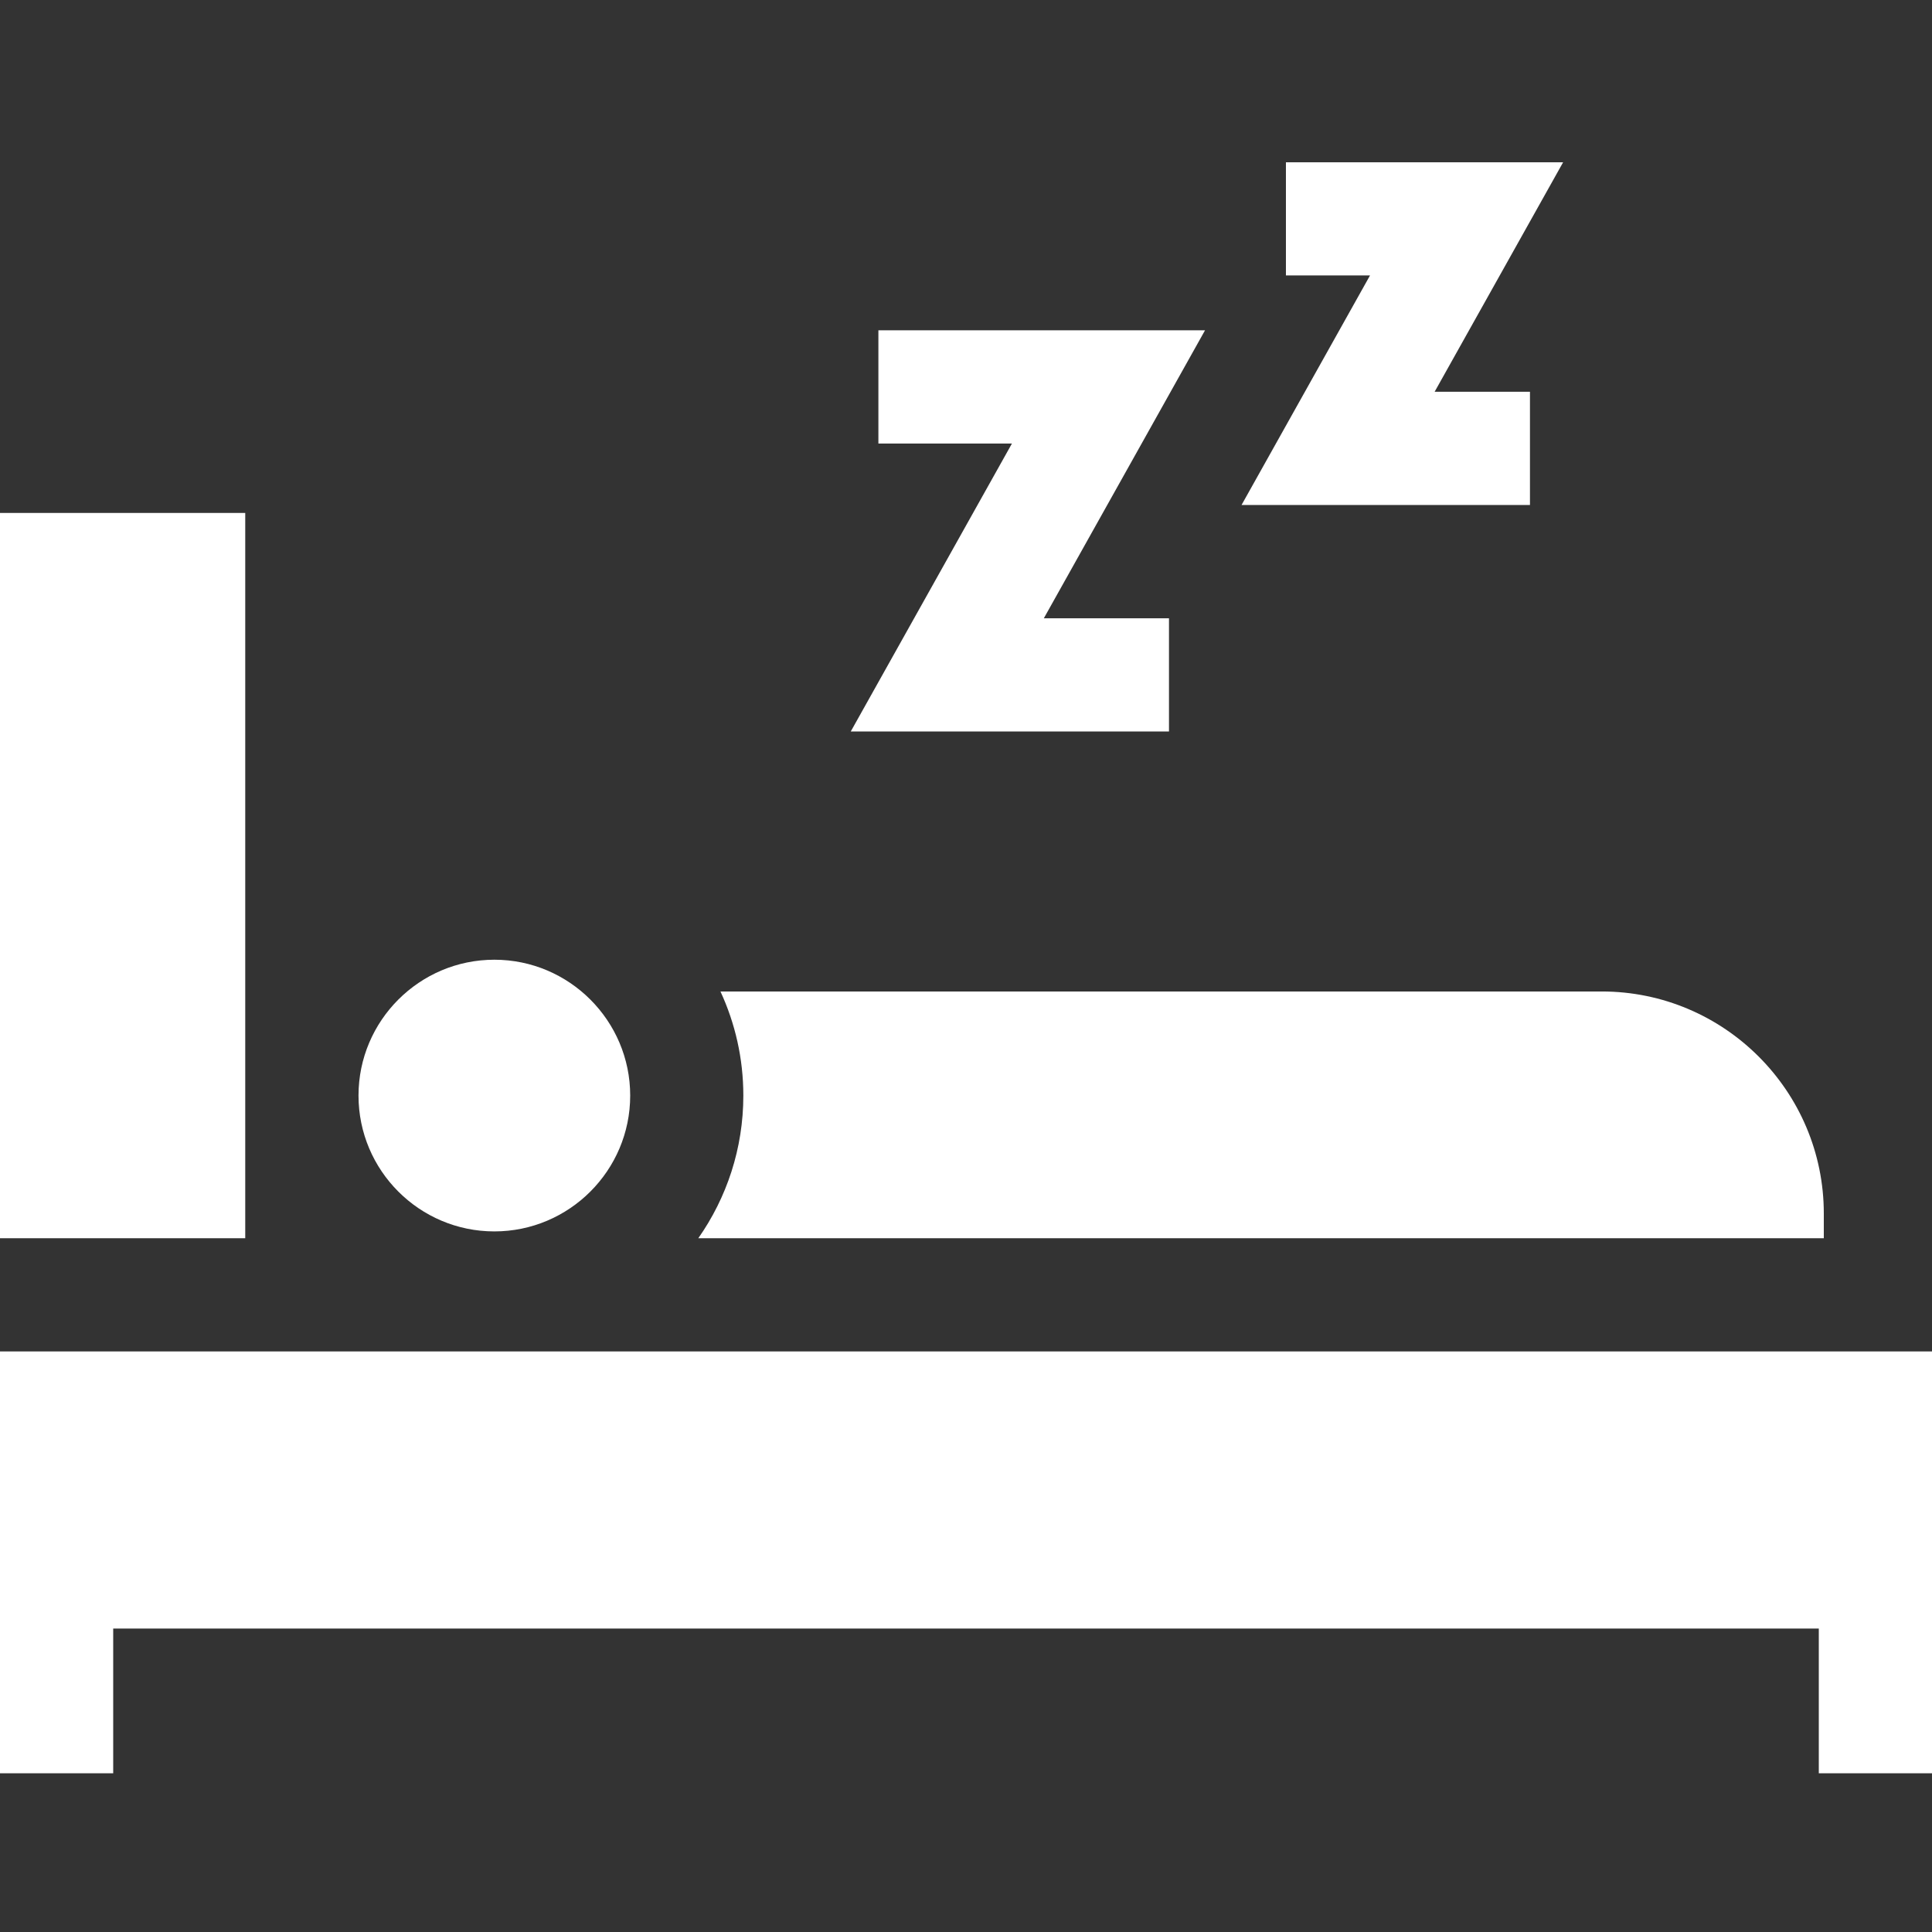 <svg width="32" height="32" viewBox="0 0 32 32" fill="none" xmlns="http://www.w3.org/2000/svg">
<rect x="0" y="0" width="32" height="32" fill="#333333" stroke="none"/>
<path d="M19.362 12.116V10.241H17.289L19.959 5.471H14.549V7.346H16.761L14.091 12.116H19.362Z" fill="white"/>
<path d="M25.341 8.364V6.489H23.762L25.89 2.688H21.299V4.562H22.692L20.564 8.364H25.341Z" fill="white"/>
<path d="M8.188 20.396C9.428 20.396 10.438 19.387 10.438 18.146C10.438 16.906 9.428 15.896 8.188 15.896C6.947 15.896 5.938 16.906 5.938 18.146C5.938 19.387 6.947 20.396 8.188 20.396Z" fill="white"/>
<path d="M30.208 20.509V20.1C30.208 18.072 28.559 16.422 26.53 16.422H11.933C12.176 16.947 12.312 17.531 12.312 18.146C12.312 19.024 12.036 19.839 11.566 20.509H30.208Z" fill="white"/>
<path d="M0 22.384V29.371H1.875V26.974H30.125V29.371H32V22.384H0Z" fill="white"/>
<path d="M0 8.496H4.062V20.509H0V8.496Z" fill="white"/>
</svg>
